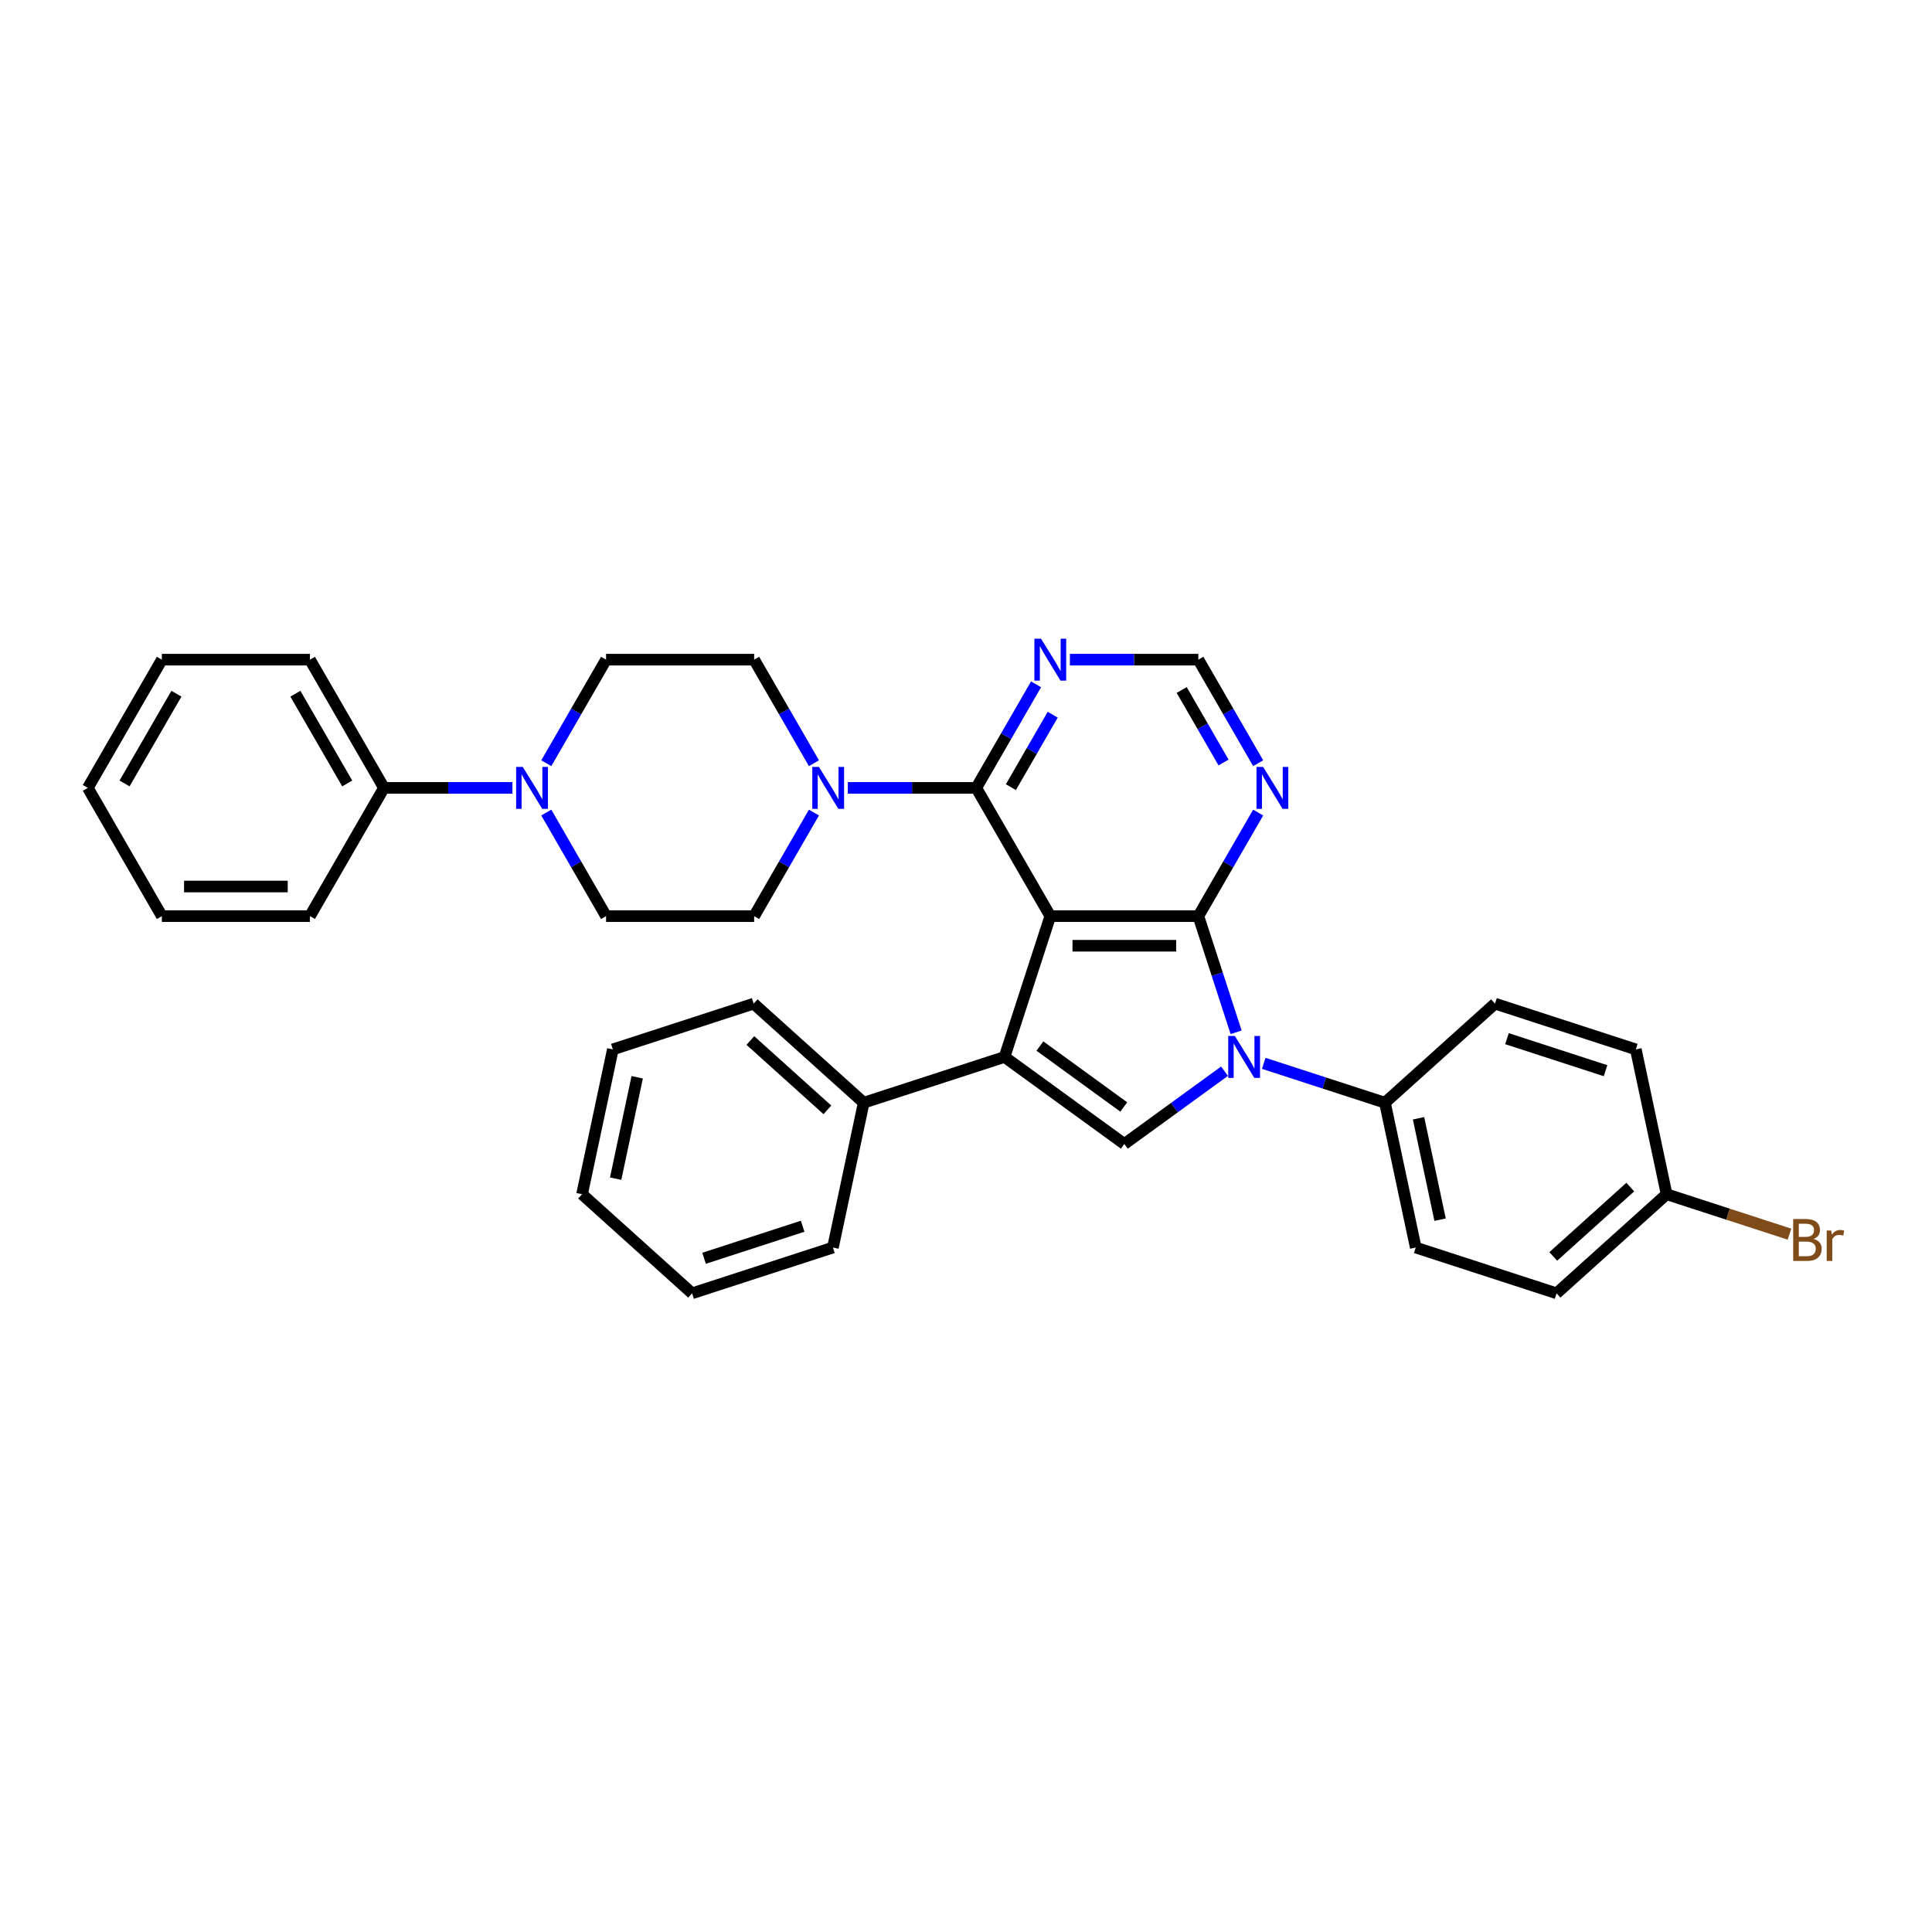 <?xml version='1.0' encoding='iso-8859-1'?>
<svg version='1.1' baseProfile='full'
              xmlns='http://www.w3.org/2000/svg'
                      xmlns:rdkit='http://www.rdkit.org/xml'
                      xmlns:xlink='http://www.w3.org/1999/xlink'
                  xml:space='preserve'
width='1000px' height='1000px' viewBox='0 0 1000 1000'>
<!-- END OF HEADER -->
<rect style='opacity:1.0;fill:#FFFFFF;stroke:none' width='1000' height='1000' x='0' y='0'> </rect>
<path class='bond-0' d='M 543.631,474.187 L 620.273,474.187' style='fill:none;fill-rule:evenodd;stroke:#000000;stroke-width:6px;stroke-linecap:butt;stroke-linejoin:miter;stroke-opacity:1' />
<path class='bond-0' d='M 555.127,489.516 L 608.777,489.516' style='fill:none;fill-rule:evenodd;stroke:#000000;stroke-width:6px;stroke-linecap:butt;stroke-linejoin:miter;stroke-opacity:1' />
<path class='bond-1' d='M 543.631,474.187 L 519.947,547.079' style='fill:none;fill-rule:evenodd;stroke:#000000;stroke-width:6px;stroke-linecap:butt;stroke-linejoin:miter;stroke-opacity:1' />
<path class='bond-4' d='M 543.631,474.187 L 505.31,407.813' style='fill:none;fill-rule:evenodd;stroke:#000000;stroke-width:6px;stroke-linecap:butt;stroke-linejoin:miter;stroke-opacity:1' />
<path class='bond-2' d='M 620.273,474.187 L 630.041,504.249' style='fill:none;fill-rule:evenodd;stroke:#000000;stroke-width:6px;stroke-linecap:butt;stroke-linejoin:miter;stroke-opacity:1' />
<path class='bond-2' d='M 630.041,504.249 L 639.809,534.31' style='fill:none;fill-rule:evenodd;stroke:#0000FF;stroke-width:6px;stroke-linecap:butt;stroke-linejoin:miter;stroke-opacity:1' />
<path class='bond-6' d='M 620.273,474.187 L 635.748,447.384' style='fill:none;fill-rule:evenodd;stroke:#000000;stroke-width:6px;stroke-linecap:butt;stroke-linejoin:miter;stroke-opacity:1' />
<path class='bond-6' d='M 635.748,447.384 L 651.223,420.582' style='fill:none;fill-rule:evenodd;stroke:#0000FF;stroke-width:6px;stroke-linecap:butt;stroke-linejoin:miter;stroke-opacity:1' />
<path class='bond-3' d='M 519.947,547.079 L 581.952,592.128' style='fill:none;fill-rule:evenodd;stroke:#000000;stroke-width:6px;stroke-linecap:butt;stroke-linejoin:miter;stroke-opacity:1' />
<path class='bond-3' d='M 538.258,541.435 L 581.661,572.97' style='fill:none;fill-rule:evenodd;stroke:#000000;stroke-width:6px;stroke-linecap:butt;stroke-linejoin:miter;stroke-opacity:1' />
<path class='bond-11' d='M 519.947,547.079 L 447.056,570.762' style='fill:none;fill-rule:evenodd;stroke:#000000;stroke-width:6px;stroke-linecap:butt;stroke-linejoin:miter;stroke-opacity:1' />
<path class='bond-9' d='M 654.105,550.376 L 685.477,560.569' style='fill:none;fill-rule:evenodd;stroke:#0000FF;stroke-width:6px;stroke-linecap:butt;stroke-linejoin:miter;stroke-opacity:1' />
<path class='bond-9' d='M 685.477,560.569 L 716.849,570.762' style='fill:none;fill-rule:evenodd;stroke:#000000;stroke-width:6px;stroke-linecap:butt;stroke-linejoin:miter;stroke-opacity:1' />
<path class='bond-33' d='M 633.81,554.451 L 607.881,573.29' style='fill:none;fill-rule:evenodd;stroke:#0000FF;stroke-width:6px;stroke-linecap:butt;stroke-linejoin:miter;stroke-opacity:1' />
<path class='bond-33' d='M 607.881,573.29 L 581.952,592.128' style='fill:none;fill-rule:evenodd;stroke:#000000;stroke-width:6px;stroke-linecap:butt;stroke-linejoin:miter;stroke-opacity:1' />
<path class='bond-5' d='M 505.31,407.813 L 472.062,407.813' style='fill:none;fill-rule:evenodd;stroke:#000000;stroke-width:6px;stroke-linecap:butt;stroke-linejoin:miter;stroke-opacity:1' />
<path class='bond-5' d='M 472.062,407.813 L 438.815,407.813' style='fill:none;fill-rule:evenodd;stroke:#0000FF;stroke-width:6px;stroke-linecap:butt;stroke-linejoin:miter;stroke-opacity:1' />
<path class='bond-8' d='M 505.31,407.813 L 520.784,381.01' style='fill:none;fill-rule:evenodd;stroke:#000000;stroke-width:6px;stroke-linecap:butt;stroke-linejoin:miter;stroke-opacity:1' />
<path class='bond-8' d='M 520.784,381.01 L 536.259,354.207' style='fill:none;fill-rule:evenodd;stroke:#0000FF;stroke-width:6px;stroke-linecap:butt;stroke-linejoin:miter;stroke-opacity:1' />
<path class='bond-8' d='M 523.227,407.436 L 534.059,388.674' style='fill:none;fill-rule:evenodd;stroke:#000000;stroke-width:6px;stroke-linecap:butt;stroke-linejoin:miter;stroke-opacity:1' />
<path class='bond-8' d='M 534.059,388.674 L 544.891,369.912' style='fill:none;fill-rule:evenodd;stroke:#0000FF;stroke-width:6px;stroke-linecap:butt;stroke-linejoin:miter;stroke-opacity:1' />
<path class='bond-12' d='M 421.295,395.044 L 405.821,368.241' style='fill:none;fill-rule:evenodd;stroke:#0000FF;stroke-width:6px;stroke-linecap:butt;stroke-linejoin:miter;stroke-opacity:1' />
<path class='bond-12' d='M 405.821,368.241 L 390.346,341.439' style='fill:none;fill-rule:evenodd;stroke:#000000;stroke-width:6px;stroke-linecap:butt;stroke-linejoin:miter;stroke-opacity:1' />
<path class='bond-13' d='M 421.295,420.582 L 405.821,447.384' style='fill:none;fill-rule:evenodd;stroke:#0000FF;stroke-width:6px;stroke-linecap:butt;stroke-linejoin:miter;stroke-opacity:1' />
<path class='bond-13' d='M 405.821,447.384 L 390.346,474.187' style='fill:none;fill-rule:evenodd;stroke:#000000;stroke-width:6px;stroke-linecap:butt;stroke-linejoin:miter;stroke-opacity:1' />
<path class='bond-34' d='M 651.223,395.044 L 635.748,368.241' style='fill:none;fill-rule:evenodd;stroke:#0000FF;stroke-width:6px;stroke-linecap:butt;stroke-linejoin:miter;stroke-opacity:1' />
<path class='bond-34' d='M 635.748,368.241 L 620.273,341.439' style='fill:none;fill-rule:evenodd;stroke:#000000;stroke-width:6px;stroke-linecap:butt;stroke-linejoin:miter;stroke-opacity:1' />
<path class='bond-34' d='M 633.305,394.668 L 622.473,375.906' style='fill:none;fill-rule:evenodd;stroke:#0000FF;stroke-width:6px;stroke-linecap:butt;stroke-linejoin:miter;stroke-opacity:1' />
<path class='bond-34' d='M 622.473,375.906 L 611.641,357.144' style='fill:none;fill-rule:evenodd;stroke:#000000;stroke-width:6px;stroke-linecap:butt;stroke-linejoin:miter;stroke-opacity:1' />
<path class='bond-7' d='M 282.754,420.582 L 298.229,447.384' style='fill:none;fill-rule:evenodd;stroke:#0000FF;stroke-width:6px;stroke-linecap:butt;stroke-linejoin:miter;stroke-opacity:1' />
<path class='bond-7' d='M 298.229,447.384 L 313.703,474.187' style='fill:none;fill-rule:evenodd;stroke:#000000;stroke-width:6px;stroke-linecap:butt;stroke-linejoin:miter;stroke-opacity:1' />
<path class='bond-16' d='M 265.235,407.813 L 231.987,407.813' style='fill:none;fill-rule:evenodd;stroke:#0000FF;stroke-width:6px;stroke-linecap:butt;stroke-linejoin:miter;stroke-opacity:1' />
<path class='bond-16' d='M 231.987,407.813 L 198.74,407.813' style='fill:none;fill-rule:evenodd;stroke:#000000;stroke-width:6px;stroke-linecap:butt;stroke-linejoin:miter;stroke-opacity:1' />
<path class='bond-35' d='M 282.754,395.044 L 298.229,368.241' style='fill:none;fill-rule:evenodd;stroke:#0000FF;stroke-width:6px;stroke-linecap:butt;stroke-linejoin:miter;stroke-opacity:1' />
<path class='bond-35' d='M 298.229,368.241 L 313.703,341.439' style='fill:none;fill-rule:evenodd;stroke:#000000;stroke-width:6px;stroke-linecap:butt;stroke-linejoin:miter;stroke-opacity:1' />
<path class='bond-10' d='M 553.778,341.439 L 587.026,341.439' style='fill:none;fill-rule:evenodd;stroke:#0000FF;stroke-width:6px;stroke-linecap:butt;stroke-linejoin:miter;stroke-opacity:1' />
<path class='bond-10' d='M 587.026,341.439 L 620.273,341.439' style='fill:none;fill-rule:evenodd;stroke:#000000;stroke-width:6px;stroke-linecap:butt;stroke-linejoin:miter;stroke-opacity:1' />
<path class='bond-17' d='M 716.849,570.762 L 732.784,645.73' style='fill:none;fill-rule:evenodd;stroke:#000000;stroke-width:6px;stroke-linecap:butt;stroke-linejoin:miter;stroke-opacity:1' />
<path class='bond-17' d='M 734.232,578.821 L 745.387,631.298' style='fill:none;fill-rule:evenodd;stroke:#000000;stroke-width:6px;stroke-linecap:butt;stroke-linejoin:miter;stroke-opacity:1' />
<path class='bond-18' d='M 716.849,570.762 L 773.805,519.479' style='fill:none;fill-rule:evenodd;stroke:#000000;stroke-width:6px;stroke-linecap:butt;stroke-linejoin:miter;stroke-opacity:1' />
<path class='bond-23' d='M 447.056,570.762 L 390.099,519.479' style='fill:none;fill-rule:evenodd;stroke:#000000;stroke-width:6px;stroke-linecap:butt;stroke-linejoin:miter;stroke-opacity:1' />
<path class='bond-23' d='M 428.255,574.461 L 388.386,538.563' style='fill:none;fill-rule:evenodd;stroke:#000000;stroke-width:6px;stroke-linecap:butt;stroke-linejoin:miter;stroke-opacity:1' />
<path class='bond-24' d='M 447.056,570.762 L 431.121,645.73' style='fill:none;fill-rule:evenodd;stroke:#000000;stroke-width:6px;stroke-linecap:butt;stroke-linejoin:miter;stroke-opacity:1' />
<path class='bond-14' d='M 390.346,341.439 L 313.703,341.439' style='fill:none;fill-rule:evenodd;stroke:#000000;stroke-width:6px;stroke-linecap:butt;stroke-linejoin:miter;stroke-opacity:1' />
<path class='bond-15' d='M 390.346,474.187 L 313.703,474.187' style='fill:none;fill-rule:evenodd;stroke:#000000;stroke-width:6px;stroke-linecap:butt;stroke-linejoin:miter;stroke-opacity:1' />
<path class='bond-25' d='M 198.74,407.813 L 160.418,341.439' style='fill:none;fill-rule:evenodd;stroke:#000000;stroke-width:6px;stroke-linecap:butt;stroke-linejoin:miter;stroke-opacity:1' />
<path class='bond-25' d='M 179.717,405.521 L 152.892,359.059' style='fill:none;fill-rule:evenodd;stroke:#000000;stroke-width:6px;stroke-linecap:butt;stroke-linejoin:miter;stroke-opacity:1' />
<path class='bond-26' d='M 198.74,407.813 L 160.418,474.187' style='fill:none;fill-rule:evenodd;stroke:#000000;stroke-width:6px;stroke-linecap:butt;stroke-linejoin:miter;stroke-opacity:1' />
<path class='bond-20' d='M 732.784,645.73 L 805.675,669.414' style='fill:none;fill-rule:evenodd;stroke:#000000;stroke-width:6px;stroke-linecap:butt;stroke-linejoin:miter;stroke-opacity:1' />
<path class='bond-21' d='M 773.805,519.479 L 846.697,543.162' style='fill:none;fill-rule:evenodd;stroke:#000000;stroke-width:6px;stroke-linecap:butt;stroke-linejoin:miter;stroke-opacity:1' />
<path class='bond-21' d='M 780.002,537.609 L 831.026,554.188' style='fill:none;fill-rule:evenodd;stroke:#000000;stroke-width:6px;stroke-linecap:butt;stroke-linejoin:miter;stroke-opacity:1' />
<path class='bond-19' d='M 862.631,618.13 L 846.697,543.162' style='fill:none;fill-rule:evenodd;stroke:#000000;stroke-width:6px;stroke-linecap:butt;stroke-linejoin:miter;stroke-opacity:1' />
<path class='bond-22' d='M 862.631,618.13 L 894.433,628.463' style='fill:none;fill-rule:evenodd;stroke:#000000;stroke-width:6px;stroke-linecap:butt;stroke-linejoin:miter;stroke-opacity:1' />
<path class='bond-22' d='M 894.433,628.463 L 926.234,638.796' style='fill:none;fill-rule:evenodd;stroke:#7F4C19;stroke-width:6px;stroke-linecap:butt;stroke-linejoin:miter;stroke-opacity:1' />
<path class='bond-37' d='M 862.631,618.13 L 805.675,669.414' style='fill:none;fill-rule:evenodd;stroke:#000000;stroke-width:6px;stroke-linecap:butt;stroke-linejoin:miter;stroke-opacity:1' />
<path class='bond-37' d='M 843.831,614.431 L 803.962,650.33' style='fill:none;fill-rule:evenodd;stroke:#000000;stroke-width:6px;stroke-linecap:butt;stroke-linejoin:miter;stroke-opacity:1' />
<path class='bond-30' d='M 390.099,519.479 L 317.208,543.162' style='fill:none;fill-rule:evenodd;stroke:#000000;stroke-width:6px;stroke-linecap:butt;stroke-linejoin:miter;stroke-opacity:1' />
<path class='bond-27' d='M 431.121,645.73 L 358.229,669.414' style='fill:none;fill-rule:evenodd;stroke:#000000;stroke-width:6px;stroke-linecap:butt;stroke-linejoin:miter;stroke-opacity:1' />
<path class='bond-27' d='M 415.45,634.704 L 364.426,651.283' style='fill:none;fill-rule:evenodd;stroke:#000000;stroke-width:6px;stroke-linecap:butt;stroke-linejoin:miter;stroke-opacity:1' />
<path class='bond-28' d='M 160.418,341.439 L 83.776,341.439' style='fill:none;fill-rule:evenodd;stroke:#000000;stroke-width:6px;stroke-linecap:butt;stroke-linejoin:miter;stroke-opacity:1' />
<path class='bond-29' d='M 160.418,474.187 L 83.776,474.187' style='fill:none;fill-rule:evenodd;stroke:#000000;stroke-width:6px;stroke-linecap:butt;stroke-linejoin:miter;stroke-opacity:1' />
<path class='bond-29' d='M 148.922,458.859 L 95.272,458.859' style='fill:none;fill-rule:evenodd;stroke:#000000;stroke-width:6px;stroke-linecap:butt;stroke-linejoin:miter;stroke-opacity:1' />
<path class='bond-31' d='M 358.229,669.414 L 301.273,618.13' style='fill:none;fill-rule:evenodd;stroke:#000000;stroke-width:6px;stroke-linecap:butt;stroke-linejoin:miter;stroke-opacity:1' />
<path class='bond-38' d='M 83.776,341.439 L 45.455,407.813' style='fill:none;fill-rule:evenodd;stroke:#000000;stroke-width:6px;stroke-linecap:butt;stroke-linejoin:miter;stroke-opacity:1' />
<path class='bond-38' d='M 91.302,359.059 L 64.478,405.521' style='fill:none;fill-rule:evenodd;stroke:#000000;stroke-width:6px;stroke-linecap:butt;stroke-linejoin:miter;stroke-opacity:1' />
<path class='bond-32' d='M 83.776,474.187 L 45.455,407.813' style='fill:none;fill-rule:evenodd;stroke:#000000;stroke-width:6px;stroke-linecap:butt;stroke-linejoin:miter;stroke-opacity:1' />
<path class='bond-36' d='M 317.208,543.162 L 301.273,618.13' style='fill:none;fill-rule:evenodd;stroke:#000000;stroke-width:6px;stroke-linecap:butt;stroke-linejoin:miter;stroke-opacity:1' />
<path class='bond-36' d='M 329.811,557.595 L 318.657,610.072' style='fill:none;fill-rule:evenodd;stroke:#000000;stroke-width:6px;stroke-linecap:butt;stroke-linejoin:miter;stroke-opacity:1' />
<path  class='atom-3' d='M 639.159 536.226
L 646.272 547.722
Q 646.977 548.857, 648.111 550.911
Q 649.246 552.965, 649.307 553.087
L 649.307 536.226
L 652.189 536.226
L 652.189 557.931
L 649.215 557.931
L 641.581 545.362
Q 640.692 543.89, 639.742 542.204
Q 638.822 540.518, 638.546 539.997
L 638.546 557.931
L 635.726 557.931
L 635.726 536.226
L 639.159 536.226
' fill='#0000FF'/>
<path  class='atom-6' d='M 423.869 396.96
L 430.982 408.457
Q 431.687 409.591, 432.821 411.645
Q 433.955 413.699, 434.017 413.822
L 434.017 396.96
L 436.899 396.96
L 436.899 418.665
L 433.925 418.665
L 426.291 406.096
Q 425.402 404.625, 424.452 402.938
Q 423.532 401.252, 423.256 400.731
L 423.256 418.665
L 420.436 418.665
L 420.436 396.96
L 423.869 396.96
' fill='#0000FF'/>
<path  class='atom-7' d='M 653.797 396.96
L 660.909 408.457
Q 661.614 409.591, 662.749 411.645
Q 663.883 413.699, 663.944 413.822
L 663.944 396.96
L 666.826 396.96
L 666.826 418.665
L 663.852 418.665
L 656.219 406.096
Q 655.33 404.625, 654.379 402.938
Q 653.46 401.252, 653.184 400.731
L 653.184 418.665
L 650.363 418.665
L 650.363 396.96
L 653.797 396.96
' fill='#0000FF'/>
<path  class='atom-8' d='M 270.584 396.96
L 277.697 408.457
Q 278.402 409.591, 279.536 411.645
Q 280.67 413.699, 280.732 413.822
L 280.732 396.96
L 283.614 396.96
L 283.614 418.665
L 280.64 418.665
L 273.006 406.096
Q 272.117 404.625, 271.167 402.938
Q 270.247 401.252, 269.971 400.731
L 269.971 418.665
L 267.151 418.665
L 267.151 396.96
L 270.584 396.96
' fill='#0000FF'/>
<path  class='atom-9' d='M 538.833 330.586
L 545.946 342.082
Q 546.651 343.217, 547.785 345.271
Q 548.919 347.325, 548.981 347.447
L 548.981 330.586
L 551.862 330.586
L 551.862 352.291
L 548.889 352.291
L 541.255 339.722
Q 540.366 338.25, 539.416 336.564
Q 538.496 334.878, 538.22 334.357
L 538.22 352.291
L 535.4 352.291
L 535.4 330.586
L 538.833 330.586
' fill='#0000FF'/>
<path  class='atom-23' d='M 938.696 641.262
Q 940.78 641.845, 941.823 643.132
Q 942.896 644.389, 942.896 646.259
Q 942.896 649.264, 940.964 650.98
Q 939.064 652.667, 935.446 652.667
L 928.15 652.667
L 928.15 630.961
L 934.557 630.961
Q 938.267 630.961, 940.137 632.464
Q 942.007 633.966, 942.007 636.725
Q 942.007 640.005, 938.696 641.262
M 931.062 633.414
L 931.062 640.22
L 934.557 640.22
Q 936.703 640.22, 937.807 639.361
Q 938.941 638.472, 938.941 636.725
Q 938.941 633.414, 934.557 633.414
L 931.062 633.414
M 935.446 650.214
Q 937.561 650.214, 938.696 649.202
Q 939.83 648.191, 939.83 646.259
Q 939.83 644.481, 938.573 643.592
Q 937.347 642.672, 934.986 642.672
L 931.062 642.672
L 931.062 650.214
L 935.446 650.214
' fill='#7F4C19'/>
<path  class='atom-23' d='M 947.832 636.909
L 948.169 639.086
Q 949.824 636.633, 952.522 636.633
Q 953.38 636.633, 954.545 636.94
L 954.086 639.515
Q 952.767 639.208, 952.032 639.208
Q 950.744 639.208, 949.886 639.729
Q 949.058 640.22, 948.383 641.415
L 948.383 652.667
L 945.502 652.667
L 945.502 636.909
L 947.832 636.909
' fill='#7F4C19'/>
</svg>
